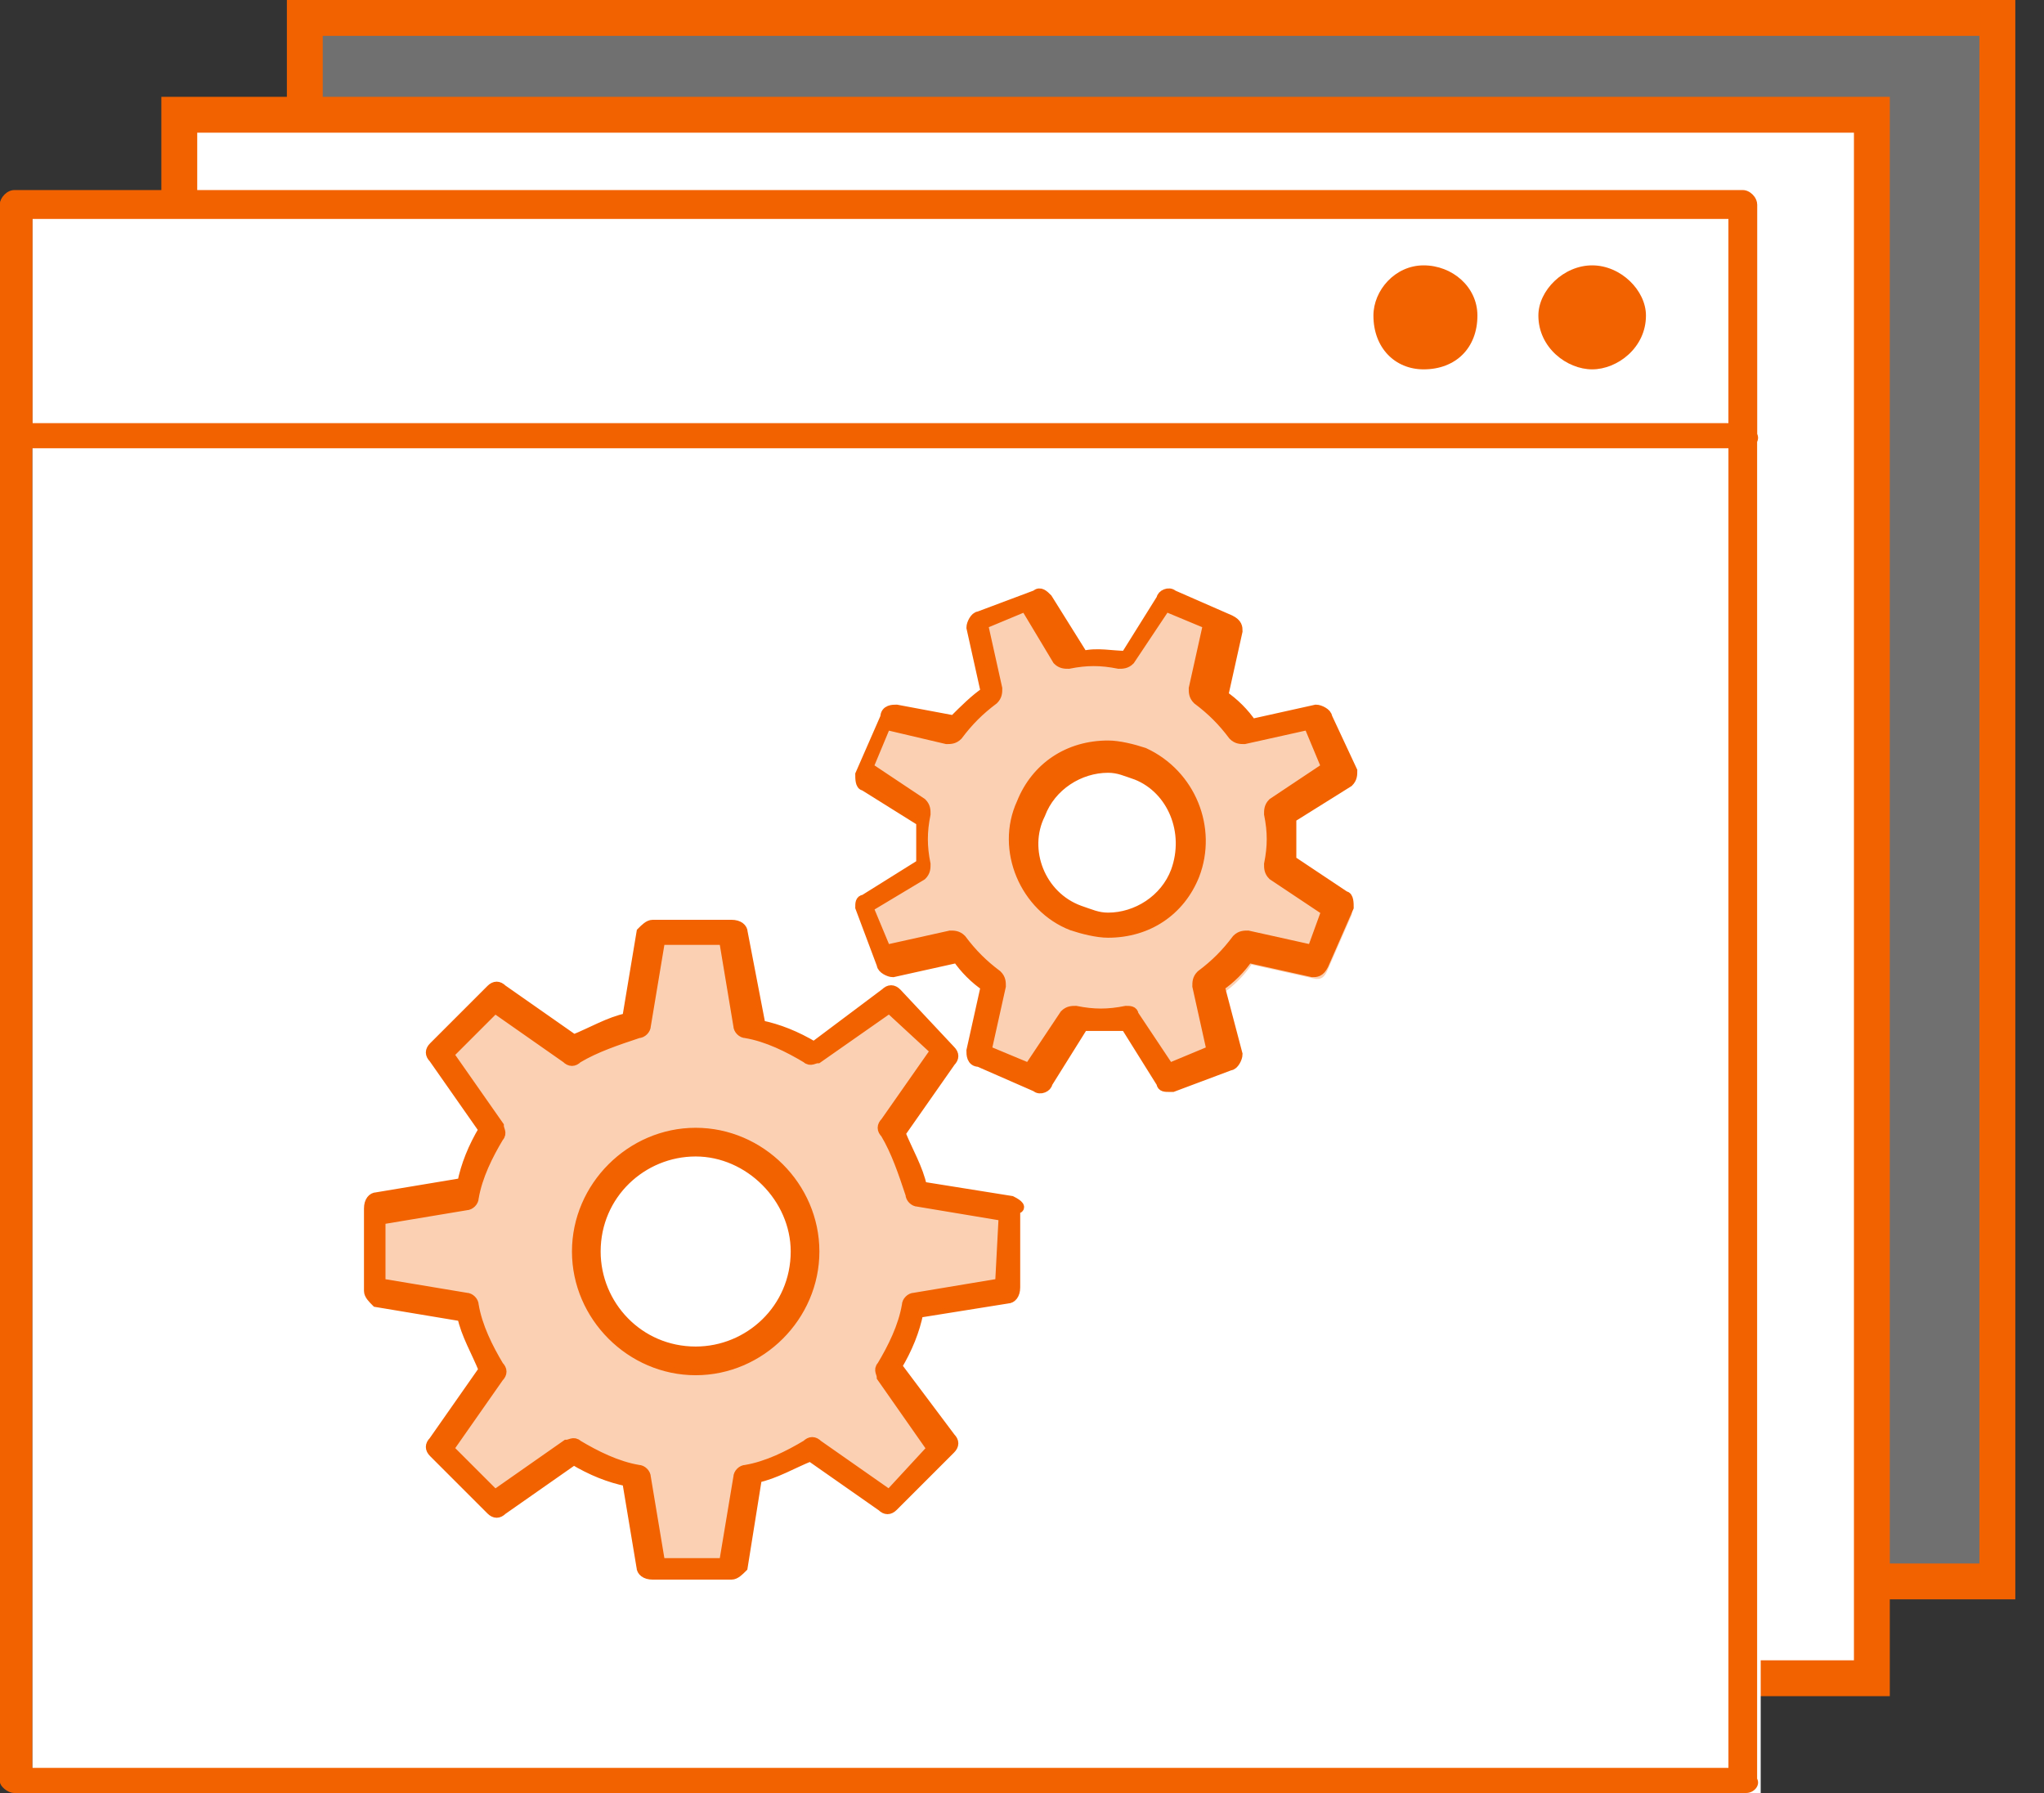 <?xml version="1.0" encoding="utf-8"?>
<!-- Generator: Adobe Illustrator 24.0.2, SVG Export Plug-In . SVG Version: 6.00 Build 0)  -->
<svg version="1.1" id="Layer_1" xmlns="http://www.w3.org/2000/svg" xmlns:xlink="http://www.w3.org/1999/xlink" x="0px" y="0px"
	 viewBox="0 0 57 50" style="enable-background:new 0 0 57 50;" xml:space="preserve">
<rect x="0" y="0" width="57" height="50" fill="#333333" stroke="none"/>
<style type="text/css">
	.st0{fill:#FFFFFF;fill-opacity:0.3;stroke:#F26200;}
	.st1{fill:#FFFFFF;stroke:#F26200;}
	.st2{fill:#FFFFFF;}
	.st3{fill:#F26200;}
	.st4{fill:#F26200;stroke:#F26200;stroke-width:0.3;}
	.st5{opacity:0.3;}
</style>
<rect x="8.5" y="0.5" class="st0" width="47.2" height="43.6"/>
<rect x="5" y="3.2" class="st1" width="47.2" height="43.6"/>
<rect x="0.9" y="5.4" class="st2" width="48.2" height="44.6"/>
<path class="st3" d="M48.7,50H0.4C0.2,50,0,49.8,0,49.7v-44c0-0.2,0.2-0.3,0.4-0.3h48.2c0.2,0,0.4,0.2,0.4,0.3v43.9
	C49.1,49.8,48.9,50,48.7,50z M0.9,49.3h47.3V6.1H0.9V49.3z"/>
<path class="st3" d="M48.7,12.5H0.4c-0.2,0-0.4-0.2-0.4-0.4V5.7c0-0.2,0.2-0.4,0.4-0.4h48.2c0.2,0,0.4,0.2,0.4,0.4v6.4
	C49.1,12.3,48.9,12.5,48.7,12.5z M0.9,11.8h47.3V6.1H0.9V11.8z"/>
<path class="st3" d="M42.9,8.8c0,0.9,0.8,1.5,1.5,1.5s1.5-0.6,1.5-1.5c0-0.7-0.7-1.4-1.5-1.4S42.9,8.1,42.9,8.8z"/>
<path class="st3" d="M38.3,8.8c0,0.9,0.6,1.5,1.4,1.5c0.9,0,1.5-0.6,1.5-1.5c0-0.8-0.7-1.4-1.5-1.4S38.3,8.1,38.3,8.8z"/>
<g>
	<g>
		<path class="st4" d="M19.4,31.6c-1.8,0-3.3,1.5-3.3,3.3c0,1.8,1.5,3.3,3.3,3.3s3.3-1.5,3.3-3.3C22.7,33.1,21.2,31.6,19.4,31.6z
			 M19.4,37.7c-1.6,0-2.8-1.3-2.8-2.8c0-1.6,1.3-2.8,2.8-2.8s2.8,1.3,2.8,2.8C22.2,36.5,20.9,37.7,19.4,37.7z"/>
		<path class="st4" d="M28.2,33.5l-2.5-0.4c-0.1-0.5-0.4-1-0.6-1.5l1.4-2c0.1-0.1,0.1-0.2,0-0.3L25,27.7c-0.1-0.1-0.2-0.1-0.3,0
			l-2,1.5c-0.5-0.3-1-0.5-1.5-0.6L20.7,26c0-0.1-0.1-0.2-0.3-0.2h-2.2c-0.1,0-0.2,0.1-0.3,0.2l-0.4,2.4c-0.5,0.1-1,0.4-1.5,0.6
			l-2-1.4c-0.1-0.1-0.2-0.1-0.3,0l-1.6,1.6c-0.1,0.1-0.1,0.2,0,0.3l1.4,2c-0.3,0.5-0.5,1-0.6,1.5l-2.4,0.4c-0.1,0-0.2,0.1-0.2,0.3
			V36c0,0.1,0.1,0.2,0.2,0.3l2.4,0.4c0.1,0.5,0.4,1,0.6,1.5l-1.4,2c-0.1,0.1-0.1,0.2,0,0.3l1.6,1.6c0.1,0.1,0.2,0.1,0.3,0l2-1.4
			c0.5,0.3,1,0.5,1.5,0.6l0.4,2.4c0,0.1,0.1,0.2,0.3,0.2h2.2c0.1,0,0.2-0.1,0.3-0.2l0.4-2.5c0.5-0.1,1-0.4,1.5-0.6l2,1.4
			c0.1,0.1,0.2,0.1,0.3,0l1.6-1.6c0.1-0.1,0.1-0.2,0-0.3l-1.5-2c0.3-0.5,0.5-1,0.6-1.5l2.5-0.4c0.1,0,0.2-0.1,0.2-0.3v-2.2
			C28.5,33.7,28.4,33.6,28.2,33.5z M27.9,35.8l-2.4,0.4c-0.1,0-0.2,0.1-0.2,0.2c-0.1,0.6-0.4,1.2-0.7,1.7c-0.1,0.1,0,0.2,0,0.3
			l1.4,2l-1.2,1.3l-2-1.4c-0.1-0.1-0.2-0.1-0.3,0c-0.5,0.3-1.1,0.6-1.7,0.7c-0.1,0-0.2,0.1-0.2,0.2l-0.4,2.4h-1.8L18,41.2
			c0-0.1-0.1-0.2-0.2-0.2c-0.6-0.1-1.2-0.4-1.7-0.7c-0.1-0.1-0.2,0-0.3,0l-2,1.4l-1.3-1.3l1.4-2c0.1-0.1,0.1-0.2,0-0.3
			c-0.3-0.5-0.6-1.1-0.7-1.7c0-0.1-0.1-0.2-0.2-0.2l-2.4-0.4V34l2.4-0.4c0.1,0,0.2-0.1,0.2-0.2c0.1-0.6,0.4-1.2,0.7-1.7
			c0.1-0.1,0-0.2,0-0.3l-1.4-2l1.3-1.3l2,1.4c0.1,0.1,0.2,0.1,0.3,0c0.5-0.3,1.1-0.5,1.7-0.7c0.1,0,0.2-0.1,0.2-0.2l0.4-2.4h1.8
			l0.4,2.4c0,0.1,0.1,0.2,0.2,0.2c0.6,0.1,1.2,0.4,1.7,0.7c0.1,0.1,0.2,0,0.3,0l2-1.4l1.3,1.2l-1.4,2c-0.1,0.1-0.1,0.2,0,0.3
			c0.3,0.5,0.5,1.1,0.7,1.7c0,0.1,0.1,0.2,0.2,0.2l2.4,0.4L27.9,35.8L27.9,35.8z"/>
		<path class="st4" d="M31.9,21c-0.3-0.1-0.7-0.2-1-0.2c-1.1,0-2,0.6-2.4,1.6c-0.6,1.3,0.1,2.9,1.4,3.4c0.3,0.1,0.7,0.2,1,0.2
			c1.1,0,2-0.6,2.4-1.6C33.8,23.1,33.2,21.6,31.9,21z M32.8,24.3c-0.3,0.8-1.1,1.3-1.9,1.3c-0.3,0-0.5-0.1-0.8-0.2
			C29,25,28.5,23.7,29,22.7c0.3-0.8,1.1-1.3,1.9-1.3c0.3,0,0.5,0.1,0.8,0.2C32.7,22,33.2,23.2,32.8,24.3z"/>
		<path class="st4" d="M36,24c0-0.4,0-0.8,0-1.2l1.6-1c0.1-0.1,0.1-0.2,0.1-0.3L37,20c0-0.1-0.2-0.2-0.3-0.2l-1.8,0.4
			c-0.2-0.3-0.5-0.6-0.8-0.8l0.4-1.8c0-0.1,0-0.2-0.2-0.3l-1.6-0.7c-0.1-0.1-0.3,0-0.3,0.1l-1,1.6c-0.4,0-0.8-0.1-1.2,0l-1-1.6
			c-0.1-0.1-0.2-0.2-0.3-0.1l-1.6,0.6c-0.1,0-0.2,0.2-0.2,0.3l0.4,1.8c-0.3,0.2-0.6,0.5-0.9,0.8L25,19.8c-0.1,0-0.3,0-0.3,0.2
			L24,21.6c0,0.1,0,0.3,0.1,0.3l1.6,1c0,0.4,0,0.8,0,1.2l-1.6,1c-0.1,0-0.1,0.1-0.1,0.2l0.6,1.6c0,0.1,0.2,0.2,0.3,0.2l1.8-0.4
			c0.2,0.3,0.5,0.6,0.8,0.8l-0.4,1.8c0,0.1,0,0.3,0.2,0.3l1.6,0.7c0.1,0.1,0.3,0,0.3-0.1l1-1.6c0.4,0,0.8,0,1.2,0l1,1.6
			c0,0.1,0.1,0.1,0.2,0.1h0.1l1.6-0.6c0.1,0,0.2-0.2,0.2-0.3L34,27.5c0.3-0.2,0.6-0.5,0.8-0.8l1.8,0.4c0.1,0,0.2,0,0.3-0.2l0.7-1.6
			c0-0.1,0-0.3-0.1-0.3L36,24z M36.6,26.5l-1.8-0.4c-0.1,0-0.2,0-0.3,0.1c-0.3,0.4-0.6,0.7-1,1c-0.1,0.1-0.1,0.2-0.1,0.3l0.4,1.8
			l-1.2,0.5l-1-1.5c0-0.1-0.1-0.1-0.2-0.1l0,0c-0.5,0.1-0.9,0.1-1.4,0c-0.1,0-0.2,0-0.3,0.1l-1,1.5l-1.2-0.5l0.4-1.8
			c0-0.1,0-0.2-0.1-0.3c-0.4-0.3-0.7-0.6-1-1c-0.1-0.1-0.2-0.1-0.3-0.1l-1.8,0.4l-0.5-1.2l1.5-0.9c0.1-0.1,0.1-0.2,0.1-0.3
			c-0.1-0.5-0.1-0.9,0-1.4c0-0.1,0-0.2-0.1-0.3l-1.5-1l0.5-1.2l1.7,0.4c0.1,0,0.2,0,0.3-0.1c0.3-0.4,0.6-0.7,1-1
			c0.1-0.1,0.1-0.2,0.1-0.3l-0.4-1.8l1.2-0.5l0.9,1.5c0.1,0.1,0.2,0.1,0.3,0.1c0.5-0.1,0.9-0.1,1.4,0c0.1,0,0.2,0,0.3-0.1l1-1.5
			l1.2,0.5l-0.4,1.8c0,0.1,0,0.2,0.1,0.3c0.4,0.3,0.7,0.6,1,1c0.1,0.1,0.2,0.1,0.3,0.1l1.8-0.4l0.5,1.2l-1.5,1
			c-0.1,0.1-0.1,0.2-0.1,0.3c0.1,0.5,0.1,0.9,0,1.4c0,0.1,0,0.2,0.1,0.3l1.5,1L36.6,26.5z"/>
	</g>
</g>
<g class="st5">
	<path class="st3" d="M28.3,33.5l-2.5-0.4c-0.1-0.5-0.4-1-0.6-1.5l1.4-2c0.1-0.1,0.1-0.2,0-0.3L25,27.7c-0.1-0.1-0.2-0.1-0.3,0
		l-2,1.5c-0.5-0.3-1-0.5-1.5-0.6L20.7,26c0-0.1-0.1-0.2-0.3-0.2h-2.2c-0.1,0-0.2,0.1-0.3,0.2l-0.4,2.4c-0.5,0.1-1,0.4-1.5,0.6
		l-2-1.4c-0.1-0.1-0.2-0.1-0.3,0l-1.6,1.6c-0.1,0.1-0.1,0.2,0,0.3l1.4,2c-0.3,0.5-0.5,1-0.6,1.5l-2.4,0.4c-0.1,0-0.2,0.1-0.2,0.3V36
		c0,0.1,0.1,0.2,0.2,0.3l2.4,0.4c0.1,0.5,0.4,1,0.6,1.5l-1.4,2c-0.1,0.1-0.1,0.2,0,0.3l1.6,1.6c0.1,0.1,0.2,0.1,0.3,0l2-1.4
		c0.5,0.3,1,0.5,1.5,0.6l0.4,2.4c0,0.1,0.1,0.2,0.3,0.2h2.2c0.1,0,0.2-0.1,0.3-0.2l0.4-2.5c0.5-0.1,1-0.4,1.5-0.6l2,1.4
		c0.1,0.1,0.2,0.1,0.3,0l1.6-1.6c0.1-0.1,0.1-0.2,0-0.3l-1.5-2c0.3-0.5,0.5-1,0.6-1.5l2.5-0.4c0.1,0,0.2-0.1,0.2-0.3v-2.2
		C28.5,33.6,28.4,33.5,28.3,33.5z M19.4,38.2c-1.8,0-3.3-1.5-3.3-3.3s1.5-3.3,3.3-3.3s3.3,1.5,3.3,3.3
		C22.7,36.7,21.2,38.2,19.4,38.2z"/>
	<path class="st3" d="M36,24c0-0.4,0-0.8,0-1.2l1.6-1c0.1-0.1,0.1-0.2,0.1-0.3l-0.6-1.6c0-0.1-0.2-0.2-0.3-0.2L35,20.1
		c-0.2-0.3-0.5-0.6-0.8-0.8l0.4-1.8c0-0.1,0-0.2-0.2-0.3l-1.6-0.7c-0.1-0.1-0.3,0-0.3,0.1l-1,1.6c-0.4,0-0.8-0.1-1.2,0l-1-1.6
		c-0.1-0.1-0.2-0.2-0.3-0.1l-1.6,0.6c-0.1,0-0.2,0.2-0.2,0.3l0.4,1.8c-0.3,0.2-0.6,0.5-0.9,0.8L25,19.8c-0.1,0-0.3,0-0.3,0.2
		L24,21.6c0,0.1,0,0.3,0.1,0.3l1.6,1c0,0.4,0,0.8,0,1.2l-1.6,1c-0.1,0.1-0.2,0.2-0.1,0.3l0.6,1.6c0,0.1,0.2,0.2,0.3,0.2l1.8-0.4
		c0.2,0.3,0.5,0.6,0.8,0.8l-0.4,1.8c0,0.1,0,0.3,0.2,0.3l1.6,0.7c0.1,0.1,0.3,0,0.3-0.1l1-1.6c0.4,0,0.8,0,1.2,0l1,1.6
		c0,0.1,0.1,0.1,0.2,0.1h0.1l1.6-0.6c0.1,0,0.2-0.2,0.2-0.3l-0.4-1.8c0.3-0.2,0.6-0.5,0.8-0.8l1.8,0.4c0.1,0,0.2,0,0.3-0.2l0.7-1.6
		c0-0.1,0-0.3-0.1-0.3L36,24z M33.3,24.4c-0.4,1-1.4,1.6-2.4,1.6c-0.3,0-0.7-0.1-1-0.2c-1.3-0.6-2-2.1-1.4-3.4
		c0.4-1,1.4-1.6,2.4-1.6c0.3,0,0.7,0.1,1,0.2C33.2,21.5,33.9,23.1,33.3,24.4z"/>
</g>
</svg>
